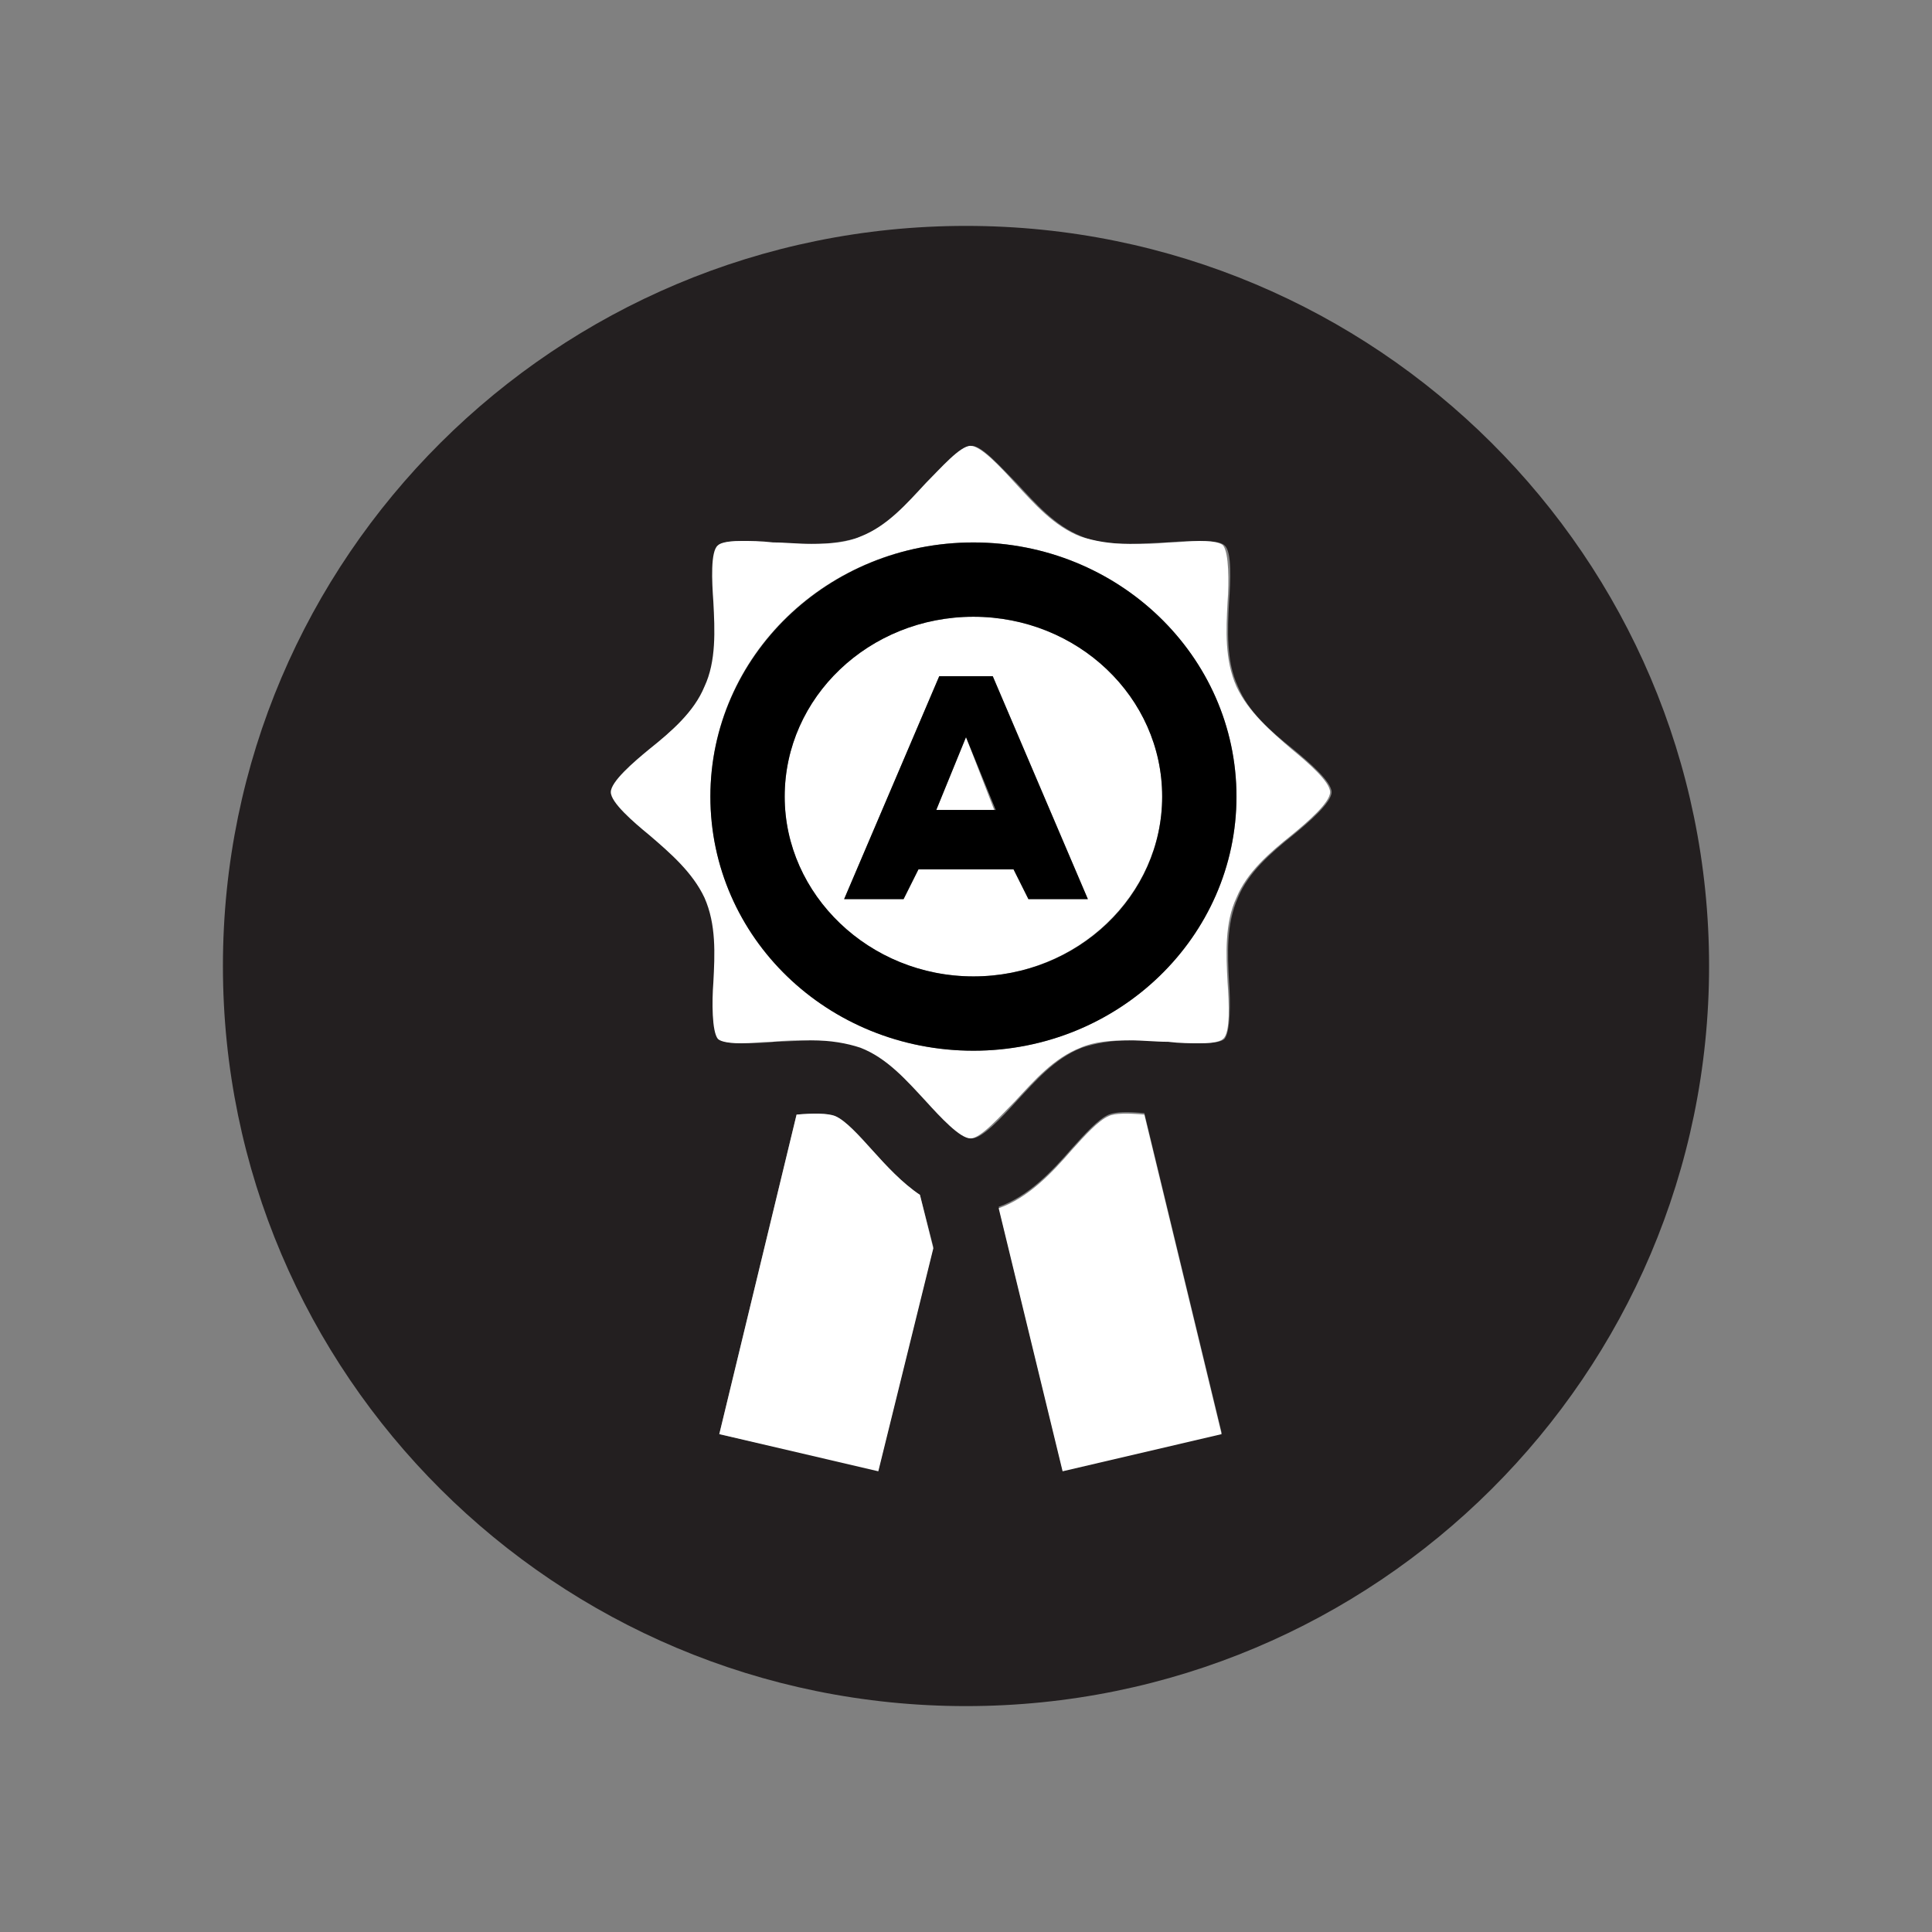 <?xml version="1.0" encoding="utf-8"?>
<!-- Generator: Adobe Illustrator 22.0.0, SVG Export Plug-In . SVG Version: 6.00 Build 0)  -->
<svg version="1.1" id="Layer_1" xmlns="http://www.w3.org/2000/svg" xmlns:xlink="http://www.w3.org/1999/xlink" x="0px" y="0px"
	 viewBox="0 0 130 130" style="enable-background:new 0 0 130 130;" xml:space="preserve">
<rect x="0" y="0" width="130" height="130" fill="#808080" stroke="none"/>
<style type="text/css">
	.st0{fill:#231F20;}
	.st1{fill:#FFFFFF;}
	.st2{fill:#F06337;}
	.st3{fill:none;}
</style>
<g>
	<g>
		<path class="st0" d="M65,15.2c-27.6,0-50,22.3-50,49.8s22.4,49.8,50,49.8s50-22.3,50-49.8S92.6,15.2,65,15.2z M71.5,98.9
			l-4.3-17.7c2-0.7,3.6-2.4,4.9-3.9c0.9-1,1.8-2,2.5-2.3c0.5-0.2,1.3-0.2,2.4-0.1l5.2,21.5L71.5,98.9z M48.4,96.5L53.6,75
			c1.1-0.1,2.1-0.1,2.6,0.1c0.7,0.3,1.6,1.3,2.5,2.3s2,2.2,3.2,3l0.9,3.5l-3.7,15L48.4,96.5z M83.3,60.4c-0.8,1.8-0.7,3.8-0.6,5.7
			c0.1,1.3,0.1,3.3-0.3,3.8c-0.1,0.1-0.4,0.3-1.6,0.3c-0.6,0-1.4-0.1-2.1-0.1C77.9,70,77,70,76.1,70c-1.3,0-2.4,0.2-3.3,0.5
			c-1.8,0.7-3.1,2.2-4.4,3.6c-1,1.1-2.3,2.5-3,2.5s-2-1.5-3-2.5c-1.3-1.4-2.6-2.9-4.4-3.6c-0.9-0.4-2-0.5-3.3-0.5
			c-0.9,0-1.7,0.1-2.6,0.1c-0.8,0.1-1.5,0.1-2.1,0.1c-1.2,0-1.5-0.2-1.6-0.3c-0.5-0.4-0.4-2.4-0.3-3.8c0.1-1.9,0.2-4-0.6-5.7
			c-0.7-1.7-2.2-3-3.7-4.2c-1.1-0.9-2.6-2.2-2.6-2.9s1.5-2,2.6-2.9c1.4-1.2,2.9-2.5,3.7-4.2c0.8-1.8,0.7-3.8,0.6-5.7
			c-0.1-1.3-0.1-3.3,0.3-3.8c0.1-0.1,0.4-0.3,1.6-0.3c0.6,0,1.4,0.1,2.1,0.1c0.8,0.1,1.7,0.1,2.6,0.1c1.3,0,2.4-0.2,3.3-0.5
			c1.8-0.7,3.1-2.2,4.4-3.6c1-1.1,2.3-2.5,3-2.5s2,1.5,3,2.5c1.3,1.4,2.6,2.9,4.4,3.6c0.9,0.4,2,0.5,3.3,0.5c0.9,0,1.7-0.1,2.6-0.1
			c0.8-0.1,1.5-0.1,2.1-0.1c1.2,0,1.5,0.2,1.6,0.3c0.5,0.4,0.4,2.4,0.3,3.8c-0.1,1.9-0.2,4,0.6,5.7c0.7,1.7,2.2,3,3.7,4.2
			c1.1,0.9,2.6,2.2,2.6,2.9s-1.5,2-2.6,2.9C85.5,57.4,84,58.7,83.3,60.4z"/>
	</g>
	<g>
		<path class="st1" d="M61.9,80.4c-1.2-0.8-2.3-2-3.2-3s-1.8-2-2.5-2.3c-0.5-0.2-1.5-0.2-2.6-0.1l-5.2,21.5L59.1,99l3.7-15
			L61.9,80.4z"/>
	</g>
	<g>
		<path class="st1" d="M74.6,75.1c-0.7,0.3-1.6,1.3-2.5,2.3c-1.3,1.5-2.9,3.2-4.9,3.9L71.5,99l10.7-2.5L77,75
			C75.9,74.9,75,74.9,74.6,75.1z"/>
	</g>
	<g>
		<path class="st1" d="M65.5,41.5c-7,0-12.7,5.4-12.7,12.1c0,6.7,5.7,12.1,12.7,12.1s12.7-5.5,12.7-12.1
			C78.2,46.9,72.5,41.5,65.5,41.5z M73.2,60.5h-4l-1-2h-6.4l-1,2h-4l6.4-15h3.6L73.2,60.5z"/>
	</g>
	<g>
		<polygon class="st1" points="63,54.5 66.9,54.5 65,49.6 		"/>
	</g>
	<g>
		<path class="st1" d="M89.5,53.3c0-0.7-1.5-2-2.6-2.9c-1.4-1.2-2.9-2.5-3.7-4.2c-0.8-1.8-0.7-3.8-0.6-5.7c0.1-1.3,0.1-3.3-0.3-3.8
			c-0.1-0.1-0.4-0.3-1.6-0.3c-0.6,0-1.4,0.1-2.1,0.1c-0.8,0.1-1.7,0.1-2.6,0.1c-1.3,0-2.4-0.2-3.3-0.5c-1.8-0.7-3.1-2.2-4.4-3.6
			c-1-1.1-2.3-2.5-3-2.5s-2,1.5-3,2.5c-1.3,1.4-2.6,2.9-4.4,3.6c-0.9,0.4-2,0.5-3.3,0.5c-0.9,0-1.7-0.1-2.6-0.1
			c-0.8-0.1-1.5-0.1-2.1-0.1c-1.2,0-1.5,0.2-1.6,0.3c-0.5,0.4-0.4,2.4-0.3,3.8c0.1,1.9,0.2,4-0.6,5.7c-0.7,1.7-2.2,3-3.7,4.2
			c-1.1,0.9-2.6,2.2-2.6,2.9s1.5,2,2.6,2.9c1.4,1.2,2.9,2.5,3.7,4.2c0.8,1.8,0.7,3.8,0.6,5.7c-0.1,1.3-0.1,3.3,0.3,3.8
			c0.1,0.1,0.4,0.3,1.6,0.3c0.6,0,1.4-0.1,2.1-0.1c0.8-0.1,1.7-0.1,2.6-0.1c1.3,0,2.4,0.2,3.3,0.5c1.8,0.7,3.1,2.2,4.4,3.6
			c1,1.1,2.3,2.5,3,2.5s2-1.5,3-2.5c1.3-1.4,2.6-2.9,4.4-3.6c0.9-0.4,2-0.5,3.3-0.5c0.9,0,1.7,0.1,2.6,0.1c0.8,0.1,1.5,0.1,2.1,0.1
			c1.2,0,1.5-0.2,1.6-0.3c0.5-0.4,0.4-2.4,0.3-3.8c-0.1-1.9-0.2-4,0.6-5.7c0.7-1.7,2.2-3,3.7-4.2C88,55.3,89.5,54,89.5,53.3z
			 M65.5,70.7c-9.8,0-17.7-7.7-17.7-17.1c0-9.5,7.9-17.1,17.7-17.1s17.7,7.7,17.7,17.1C83.2,63.1,75.2,70.7,65.5,70.7z"/>
	</g>
	<g>
		<path d="M63.2,45.5l-6.4,15h4l1-2h6.4l1,2h4l-6.4-15H63.2z M63,54.5l2-4.9l2,4.9H63z"/>
	</g>
	<g>
		<path d="M65.5,36.5c-9.8,0-17.7,7.7-17.7,17.1c0,9.5,7.9,17.1,17.7,17.1S83.2,63,83.2,53.6C83.2,44.1,75.2,36.5,65.5,36.5z
			 M65.5,65.7c-7,0-12.7-5.5-12.7-12.1c0-6.7,5.7-12.1,12.7-12.1s12.7,5.4,12.7,12.1S72.5,65.7,65.5,65.7z"/>
	</g>
</g>
</svg>
